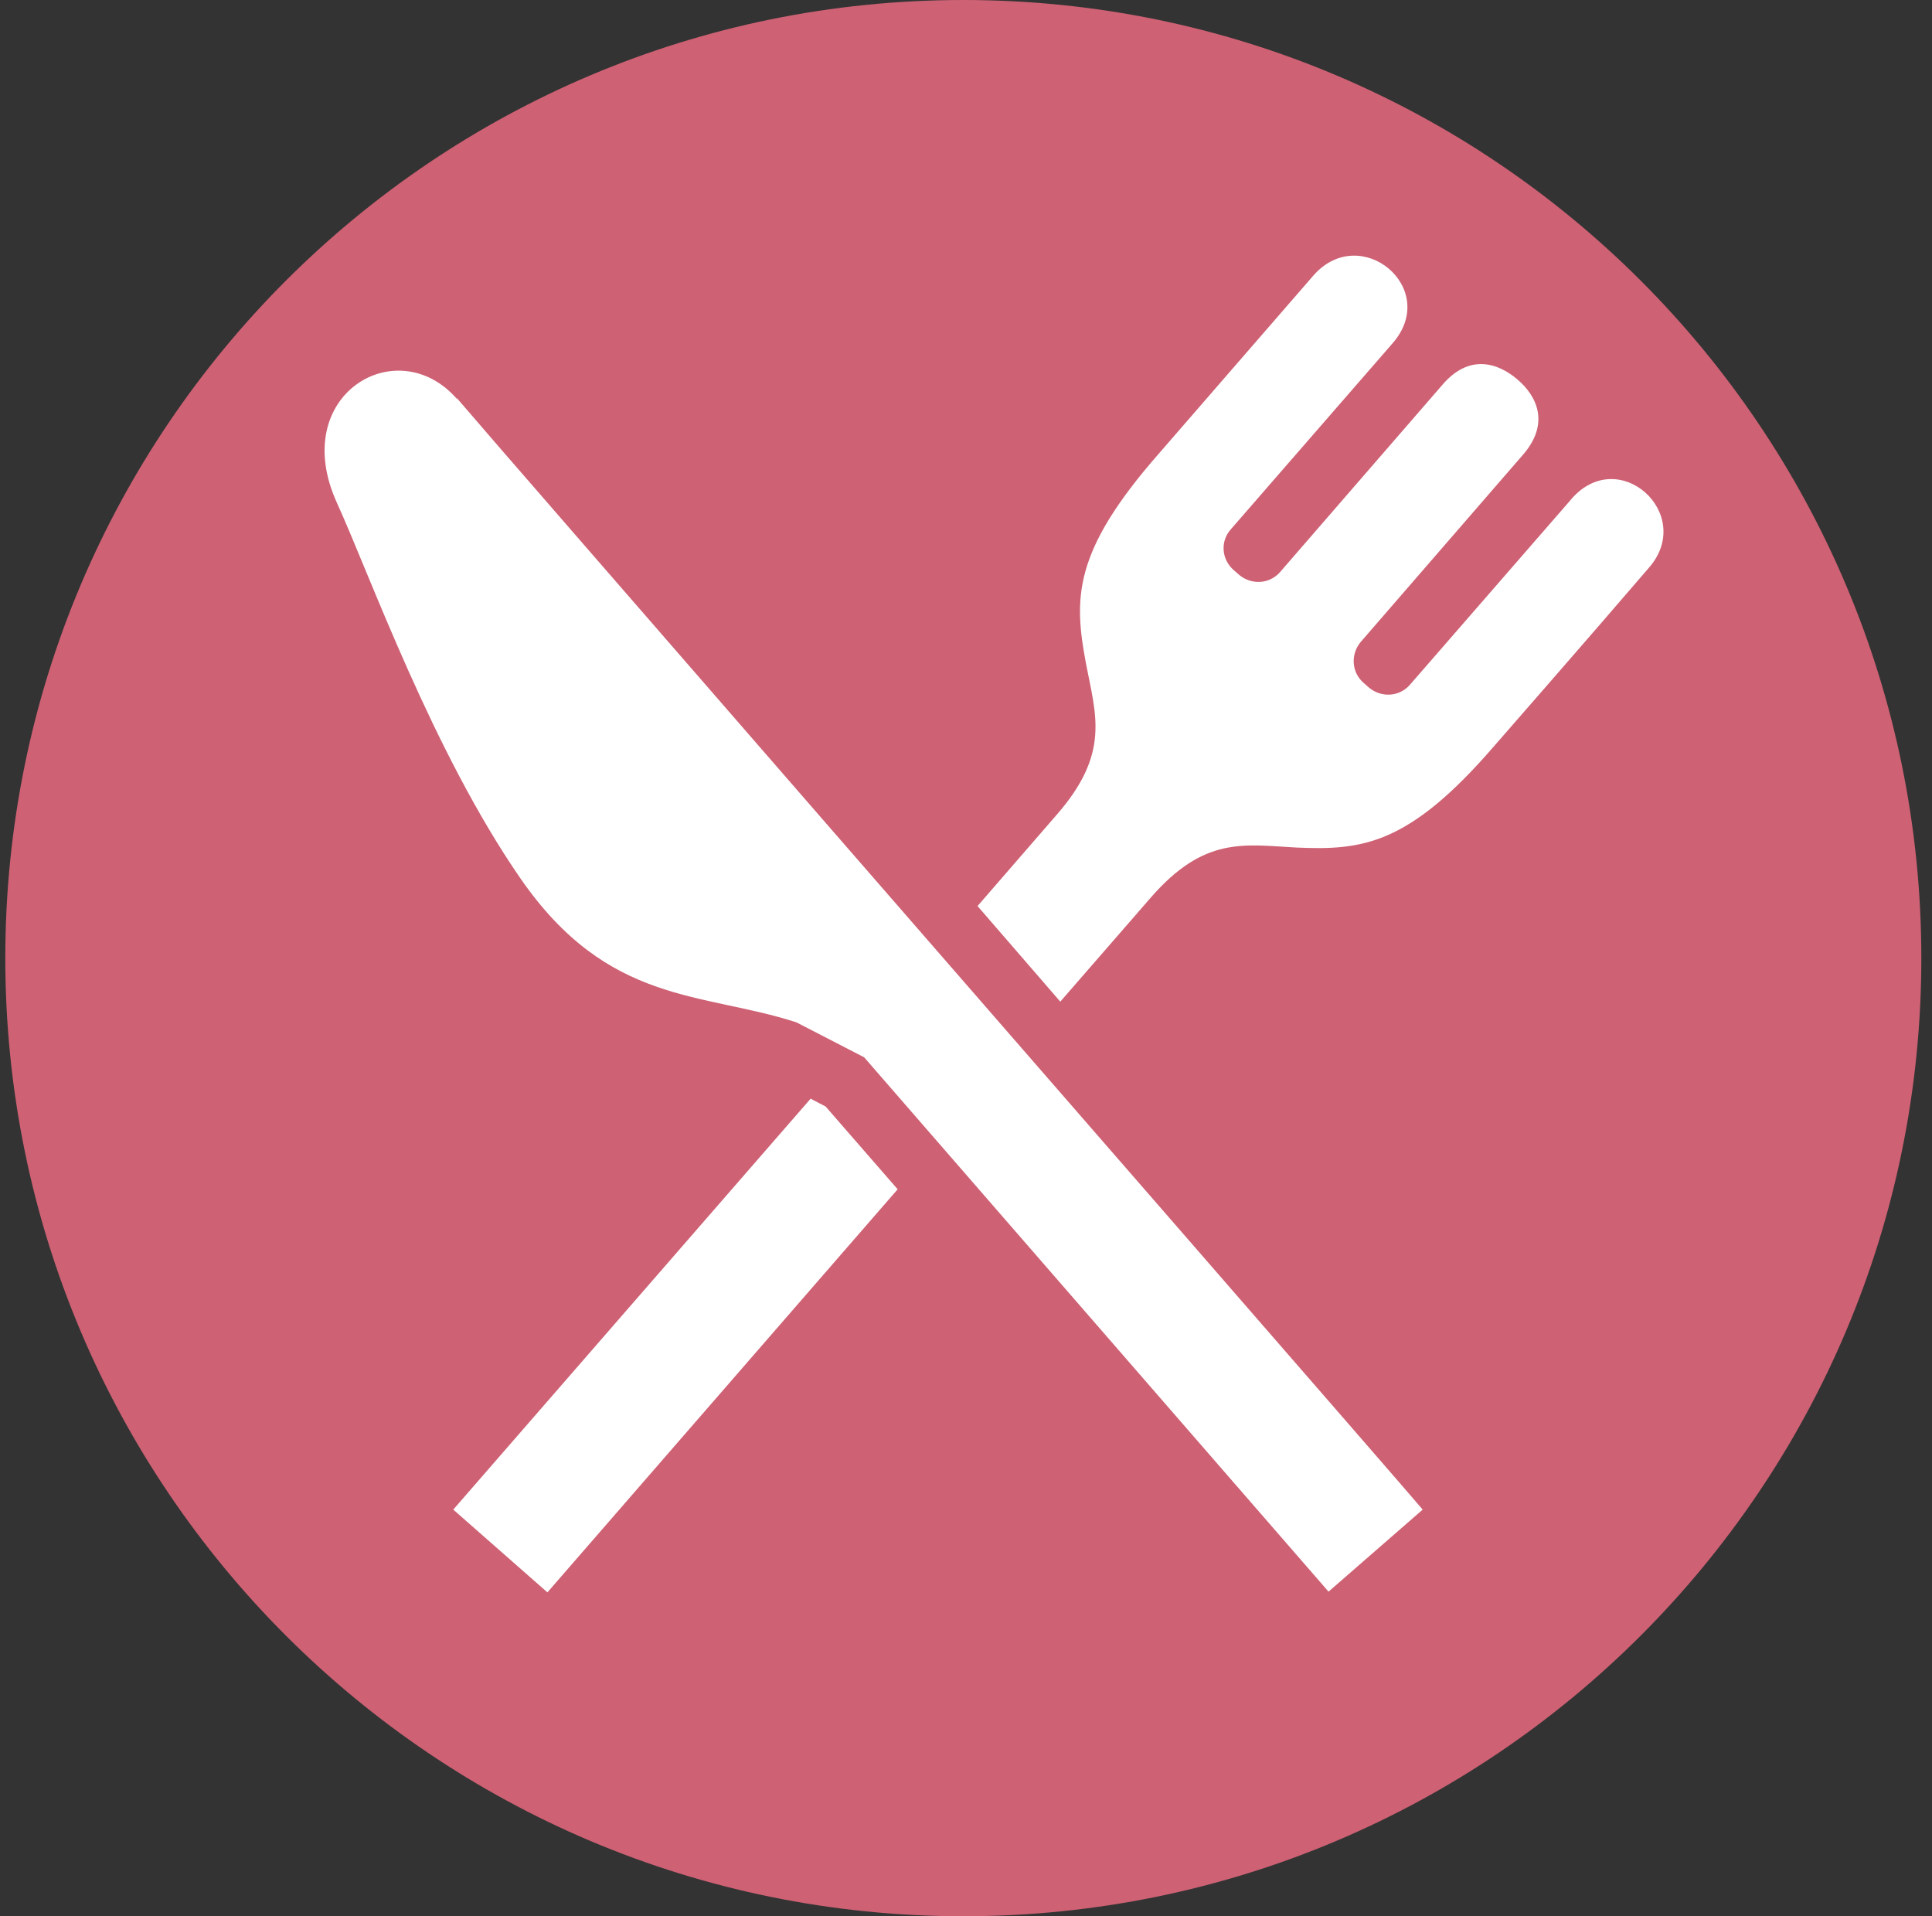 <svg width="121" height="120" viewBox="0 0 121 120" fill="none" xmlns="http://www.w3.org/2000/svg">
<rect x="0" y="0" width="121" height="120" fill="#333333" stroke="none"/>
<g clip-path="url(#clip0_2329_20653)">
<path d="M60.332 120C93.469 120 120.332 93.137 120.332 60C120.332 26.863 93.469 0 60.332 0C27.195 0 0.332 26.863 0.332 60C0.332 93.137 27.195 120 60.332 120Z" fill="#CE6174"/>
<path d="M28.611 24.974C24.858 20.685 18.022 24.75 21.105 31.496C23.16 36.008 27.092 47.044 32.587 54.996C38.082 62.948 43.934 62.099 49.876 64.02L54.121 66.21L83.205 99.672L89.102 94.534C88.253 93.507 61.76 63.082 51.306 51.064C40.941 39.136 30.398 27.029 28.611 24.929V24.974Z" fill="white"/>
<path d="M98.438 31.228L88.296 42.889C87.626 43.648 86.509 43.693 85.75 43.068L85.392 42.755C84.633 42.085 84.588 40.968 85.214 40.208L95.4 28.458C97.053 26.537 96.293 24.84 95.043 23.767C93.791 22.695 92.004 22.159 90.352 24.08L80.165 35.83C79.495 36.589 78.378 36.634 77.619 36.009L77.261 35.696C76.502 35.026 76.412 33.909 77.083 33.149L87.224 21.489C90.217 18.049 85.214 13.894 82.265 17.245C78.78 21.265 72.57 28.414 72.57 28.414C67.165 34.579 67.254 37.483 68.013 41.548C68.639 44.81 69.532 47.178 66.182 51.02L61.223 56.738L66.405 62.725L72.079 56.202C75.43 52.36 77.887 52.896 81.193 53.075C85.303 53.254 88.207 52.941 93.568 46.731C93.568 46.731 99.778 39.627 103.263 35.562C106.211 32.211 101.386 27.788 98.393 31.273L98.438 31.228Z" fill="white"/>
<path d="M50.769 68.801L28.387 94.534L34.284 99.717L56.22 74.475L51.708 69.292L50.769 68.801Z" fill="white"/>
</g>
<defs>
<clipPath id="clip0_2329_20653">
<rect width="120" height="120" fill="white" transform="translate(0.332)"/>
</clipPath>
</defs>
</svg>
